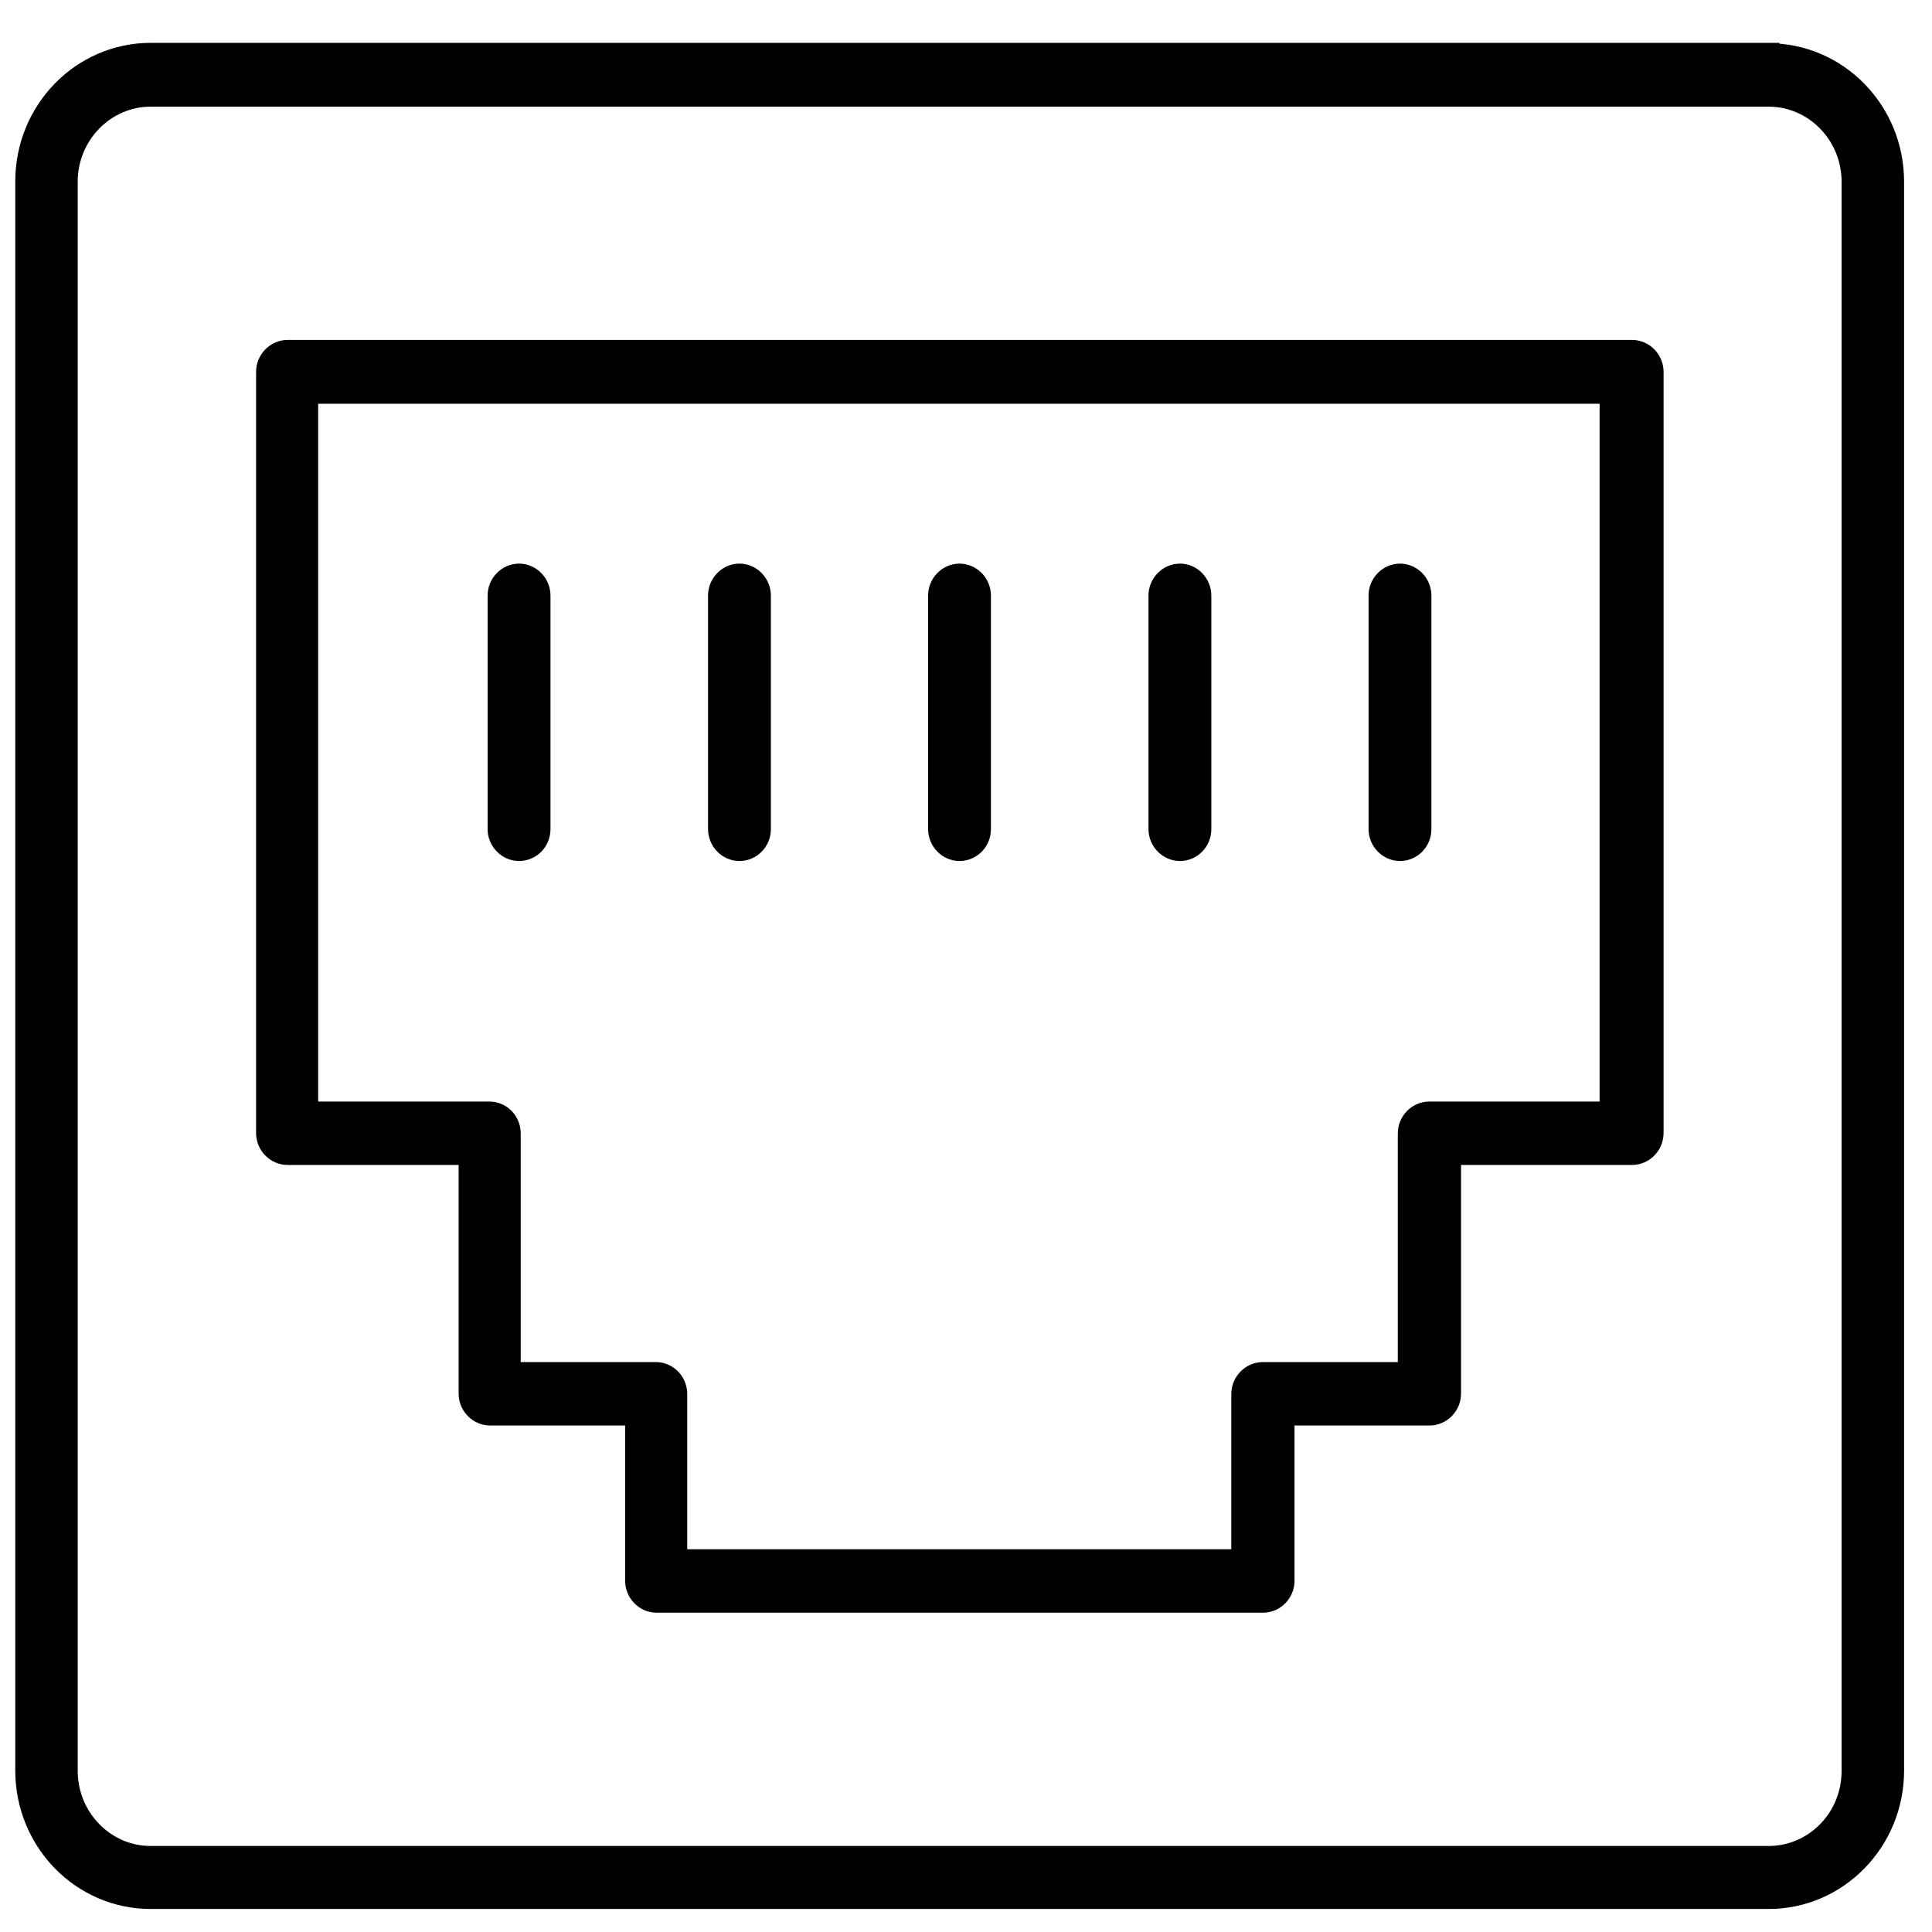 <svg width="44" height="44" viewBox="0 0 44 44" fill="none" xmlns="http://www.w3.org/2000/svg">
<path d="M37.154 7.992H6.548C6.294 7.992 6.082 8.209 6.082 8.469V25.804C6.082 26.064 6.294 26.281 6.548 26.281H10.695V31.739C10.695 31.999 10.907 32.215 11.161 32.215H14.487V36.001C14.487 36.261 14.699 36.478 14.953 36.478H28.766C29.02 36.478 29.232 36.261 29.232 36.001V32.215H32.558C32.812 32.215 33.024 31.999 33.024 31.739V26.281H37.171C37.425 26.281 37.637 26.064 37.637 25.804V8.469C37.637 8.209 37.425 7.992 37.171 7.992H37.154ZM36.697 25.337H32.55C32.296 25.337 32.084 25.553 32.084 25.813V31.271H28.758C28.504 31.271 28.292 31.488 28.292 31.747V35.533H15.401V31.747C15.401 31.488 15.198 31.271 14.936 31.271H11.609V25.813C11.609 25.553 11.406 25.337 11.144 25.337H6.996V8.945H36.68V25.337H36.697Z" fill="black" stroke="black" stroke-width="0.5"/>
<path d="M40.278 1.226H3.433C1.867 1.226 0.598 2.526 0.598 4.129V40.324C0.598 41.927 1.867 43.226 3.433 43.226H40.278C41.844 43.226 43.114 41.927 43.114 40.324V4.137C43.114 2.534 41.844 1.235 40.278 1.235V1.226ZM42.191 40.333C42.191 41.416 41.336 42.291 40.278 42.291H3.433C2.375 42.291 1.52 41.407 1.52 40.333V4.137C1.52 3.054 2.384 2.179 3.433 2.179H40.278C41.336 2.179 42.191 3.063 42.191 4.137V40.333Z" fill="black" stroke="black" stroke-width="0.5"/>
<path d="M31.884 19.359C32.137 19.359 32.349 19.151 32.349 18.882V13.563C32.349 13.303 32.137 13.086 31.884 13.086C31.63 13.086 31.418 13.303 31.418 13.563V18.882C31.418 19.142 31.63 19.359 31.884 19.359Z" fill="black" stroke="black" stroke-width="0.5"/>
<path d="M26.872 19.359C27.126 19.359 27.337 19.151 27.337 18.882V13.563C27.337 13.303 27.126 13.086 26.872 13.086C26.618 13.086 26.406 13.303 26.406 13.563V18.882C26.406 19.142 26.618 19.359 26.872 19.359Z" fill="black" stroke="black" stroke-width="0.5"/>
<path d="M21.852 19.359C22.106 19.359 22.318 19.151 22.318 18.882V13.563C22.318 13.303 22.106 13.086 21.852 13.086C21.598 13.086 21.387 13.303 21.387 13.563V18.882C21.387 19.142 21.598 19.359 21.852 19.359Z" fill="black" stroke="black" stroke-width="0.5"/>
<path d="M16.84 19.359C17.095 19.359 17.306 19.151 17.306 18.882V13.563C17.306 13.303 17.095 13.086 16.84 13.086C16.587 13.086 16.375 13.303 16.375 13.563V18.882C16.375 19.142 16.587 19.359 16.84 19.359Z" fill="black" stroke="black" stroke-width="0.5"/>
<path d="M11.821 19.359C12.075 19.359 12.287 19.151 12.287 18.882V13.563C12.287 13.303 12.075 13.086 11.821 13.086C11.567 13.086 11.355 13.303 11.355 13.563V18.882C11.355 19.142 11.567 19.359 11.821 19.359Z" fill="black" stroke="black" stroke-width="0.5"/>
</svg>
